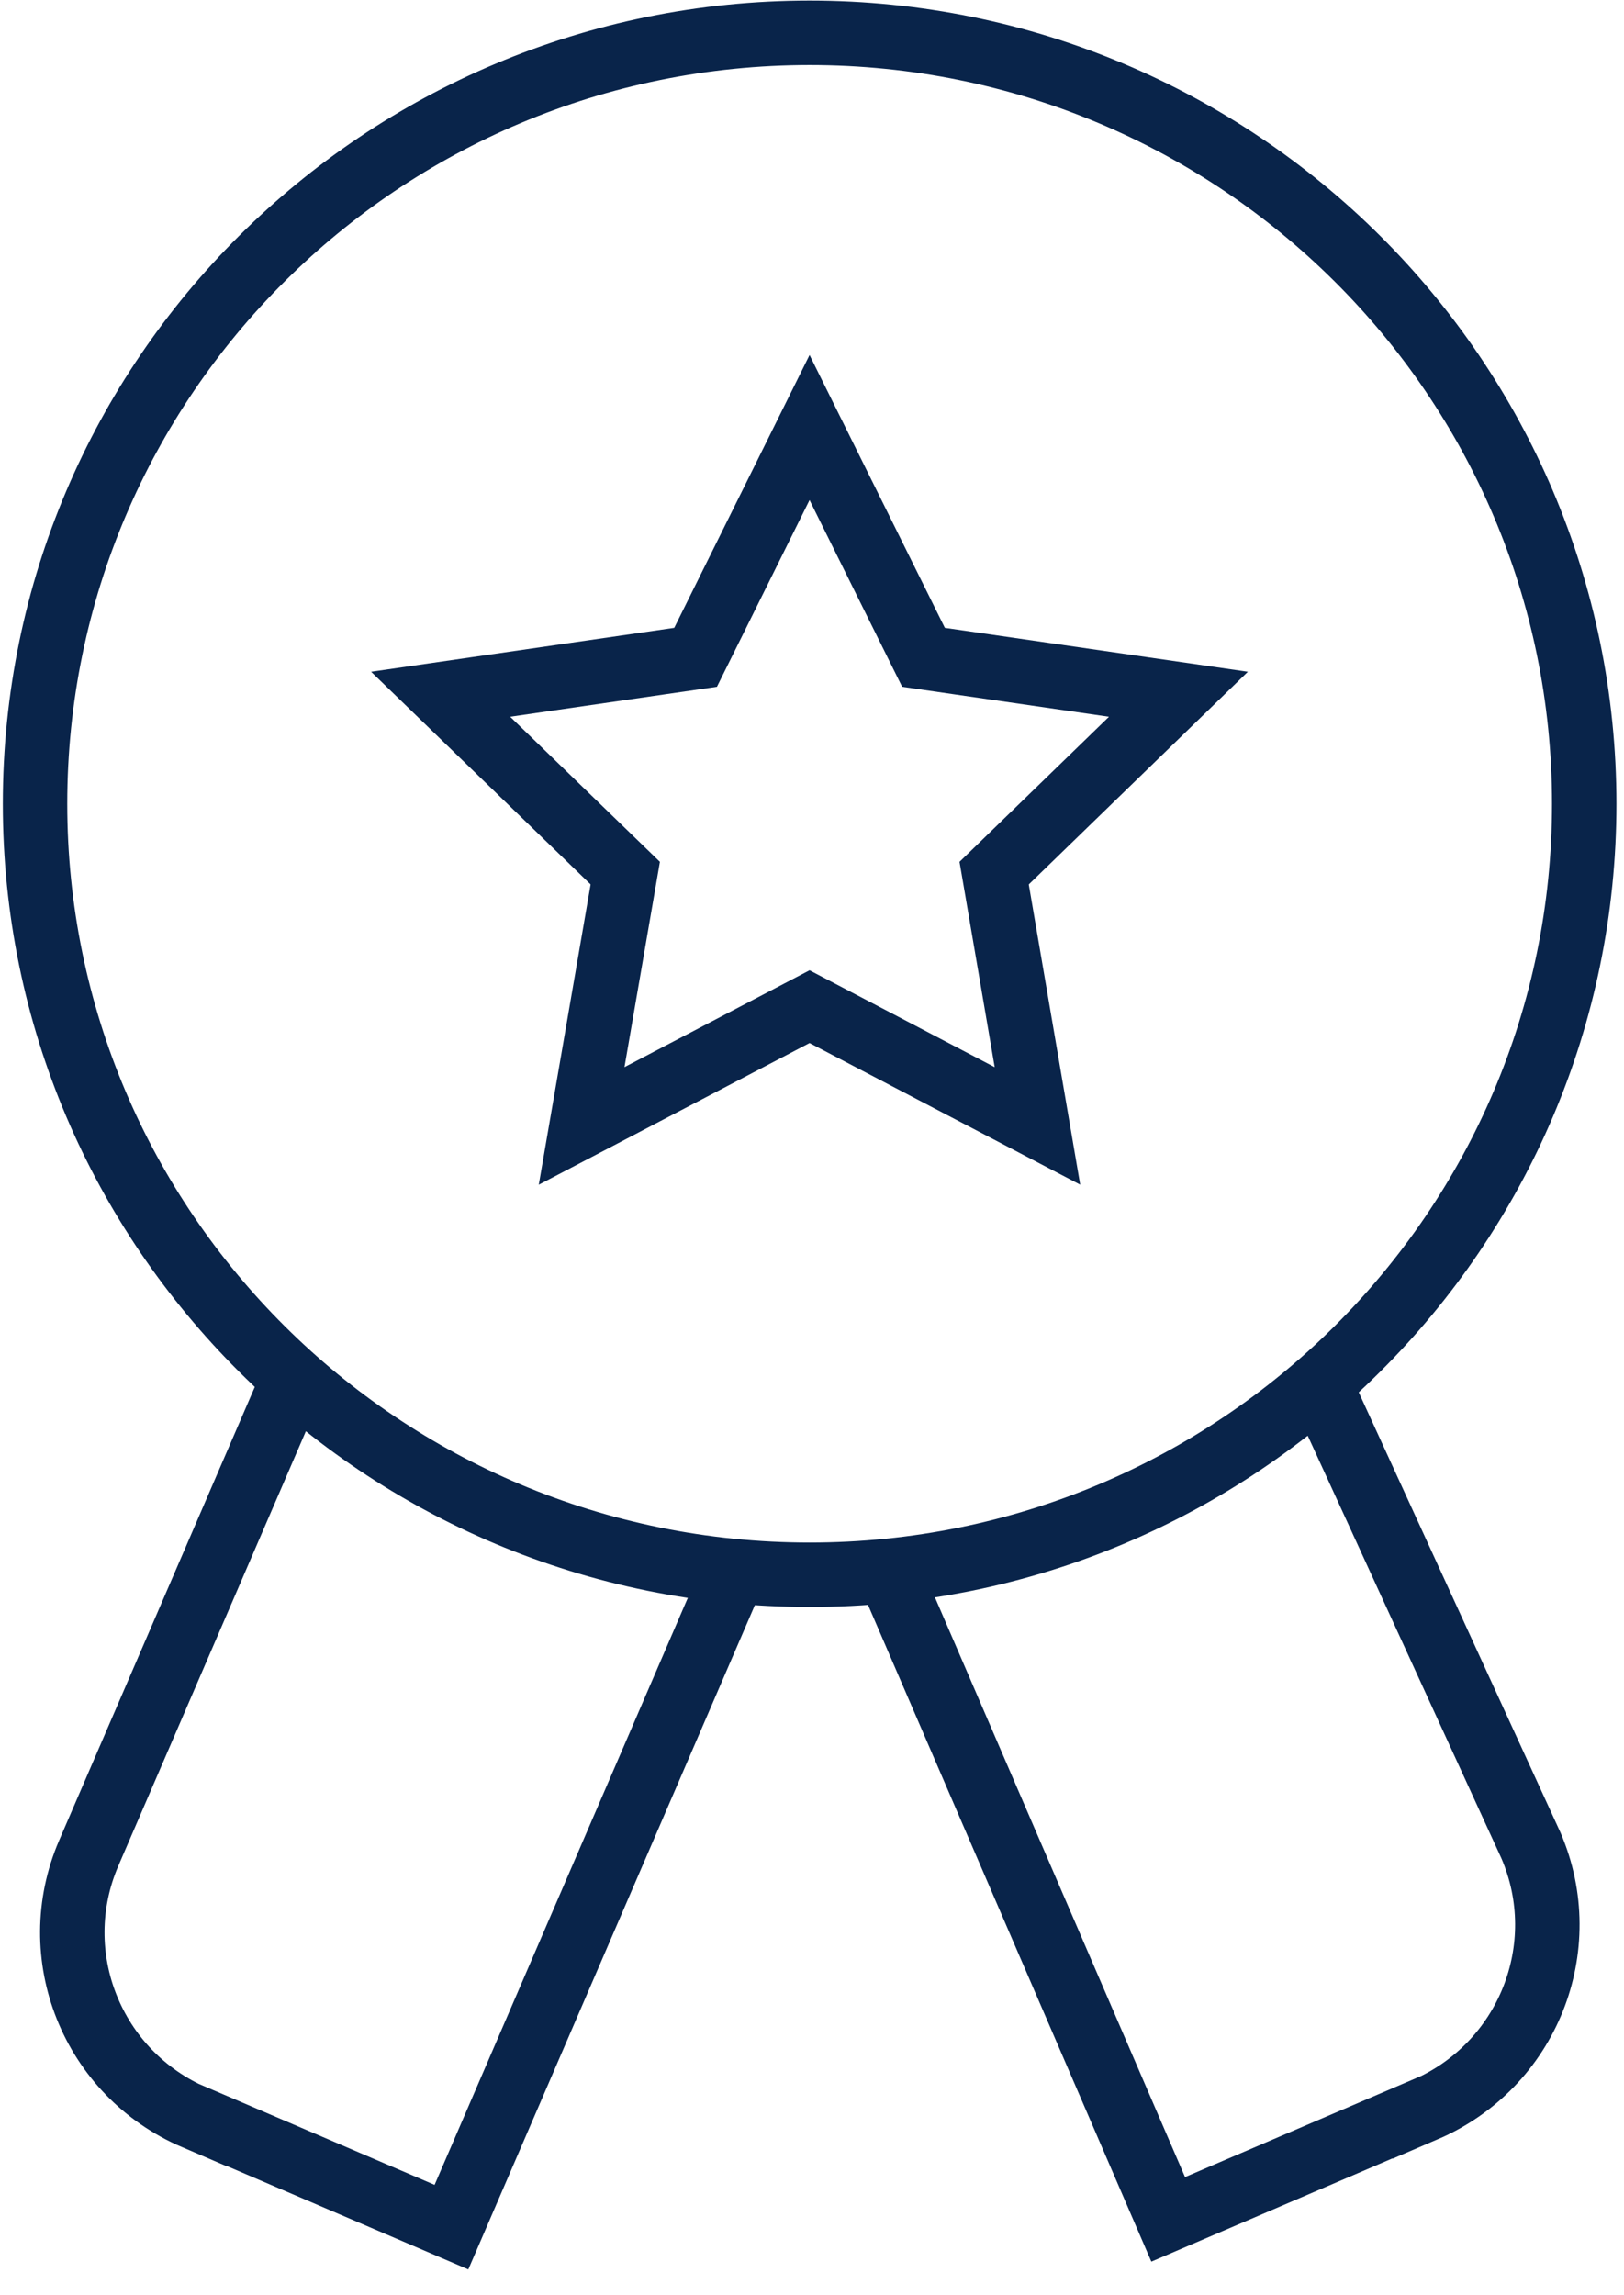 <svg width="63" height="89" viewBox="0 0 63 89" fill="none" xmlns="http://www.w3.org/2000/svg">
<path d="M34.359 60.678L45.318 86.073L55.271 81.812V81.825C59.263 80.115 61.094 75.528 59.389 71.569L51.245 53.802" stroke="#09244A" stroke-width="2.5" stroke-miterlimit="10"/>
<path d="M28.421 61.096L26.367 65.856L17.513 86.375L7.56 82.114V82.126C3.568 80.417 1.737 75.829 3.442 71.87L11.342 53.566" stroke="#09244A" stroke-width="2.5" stroke-miterlimit="10"/>
<path d="M31.408 61.074C48.004 61.074 61.457 47.687 61.457 31.173C61.457 14.659 48.004 1.272 31.408 1.272C14.813 1.272 1.359 14.659 1.359 31.173C1.359 47.687 14.813 61.074 31.408 61.074Z" stroke="#09244A" stroke-width="2.5" stroke-miterlimit="10"/>
<path d="M31.405 16.581L35.825 25.492L45.715 26.925L38.566 33.863L40.246 43.666L31.405 39.041L22.563 43.666L24.256 33.863L17.094 26.925L26.984 25.492L31.405 16.581Z" stroke="#09244A" stroke-width="2.5" stroke-miterlimit="10"/>
</svg>
